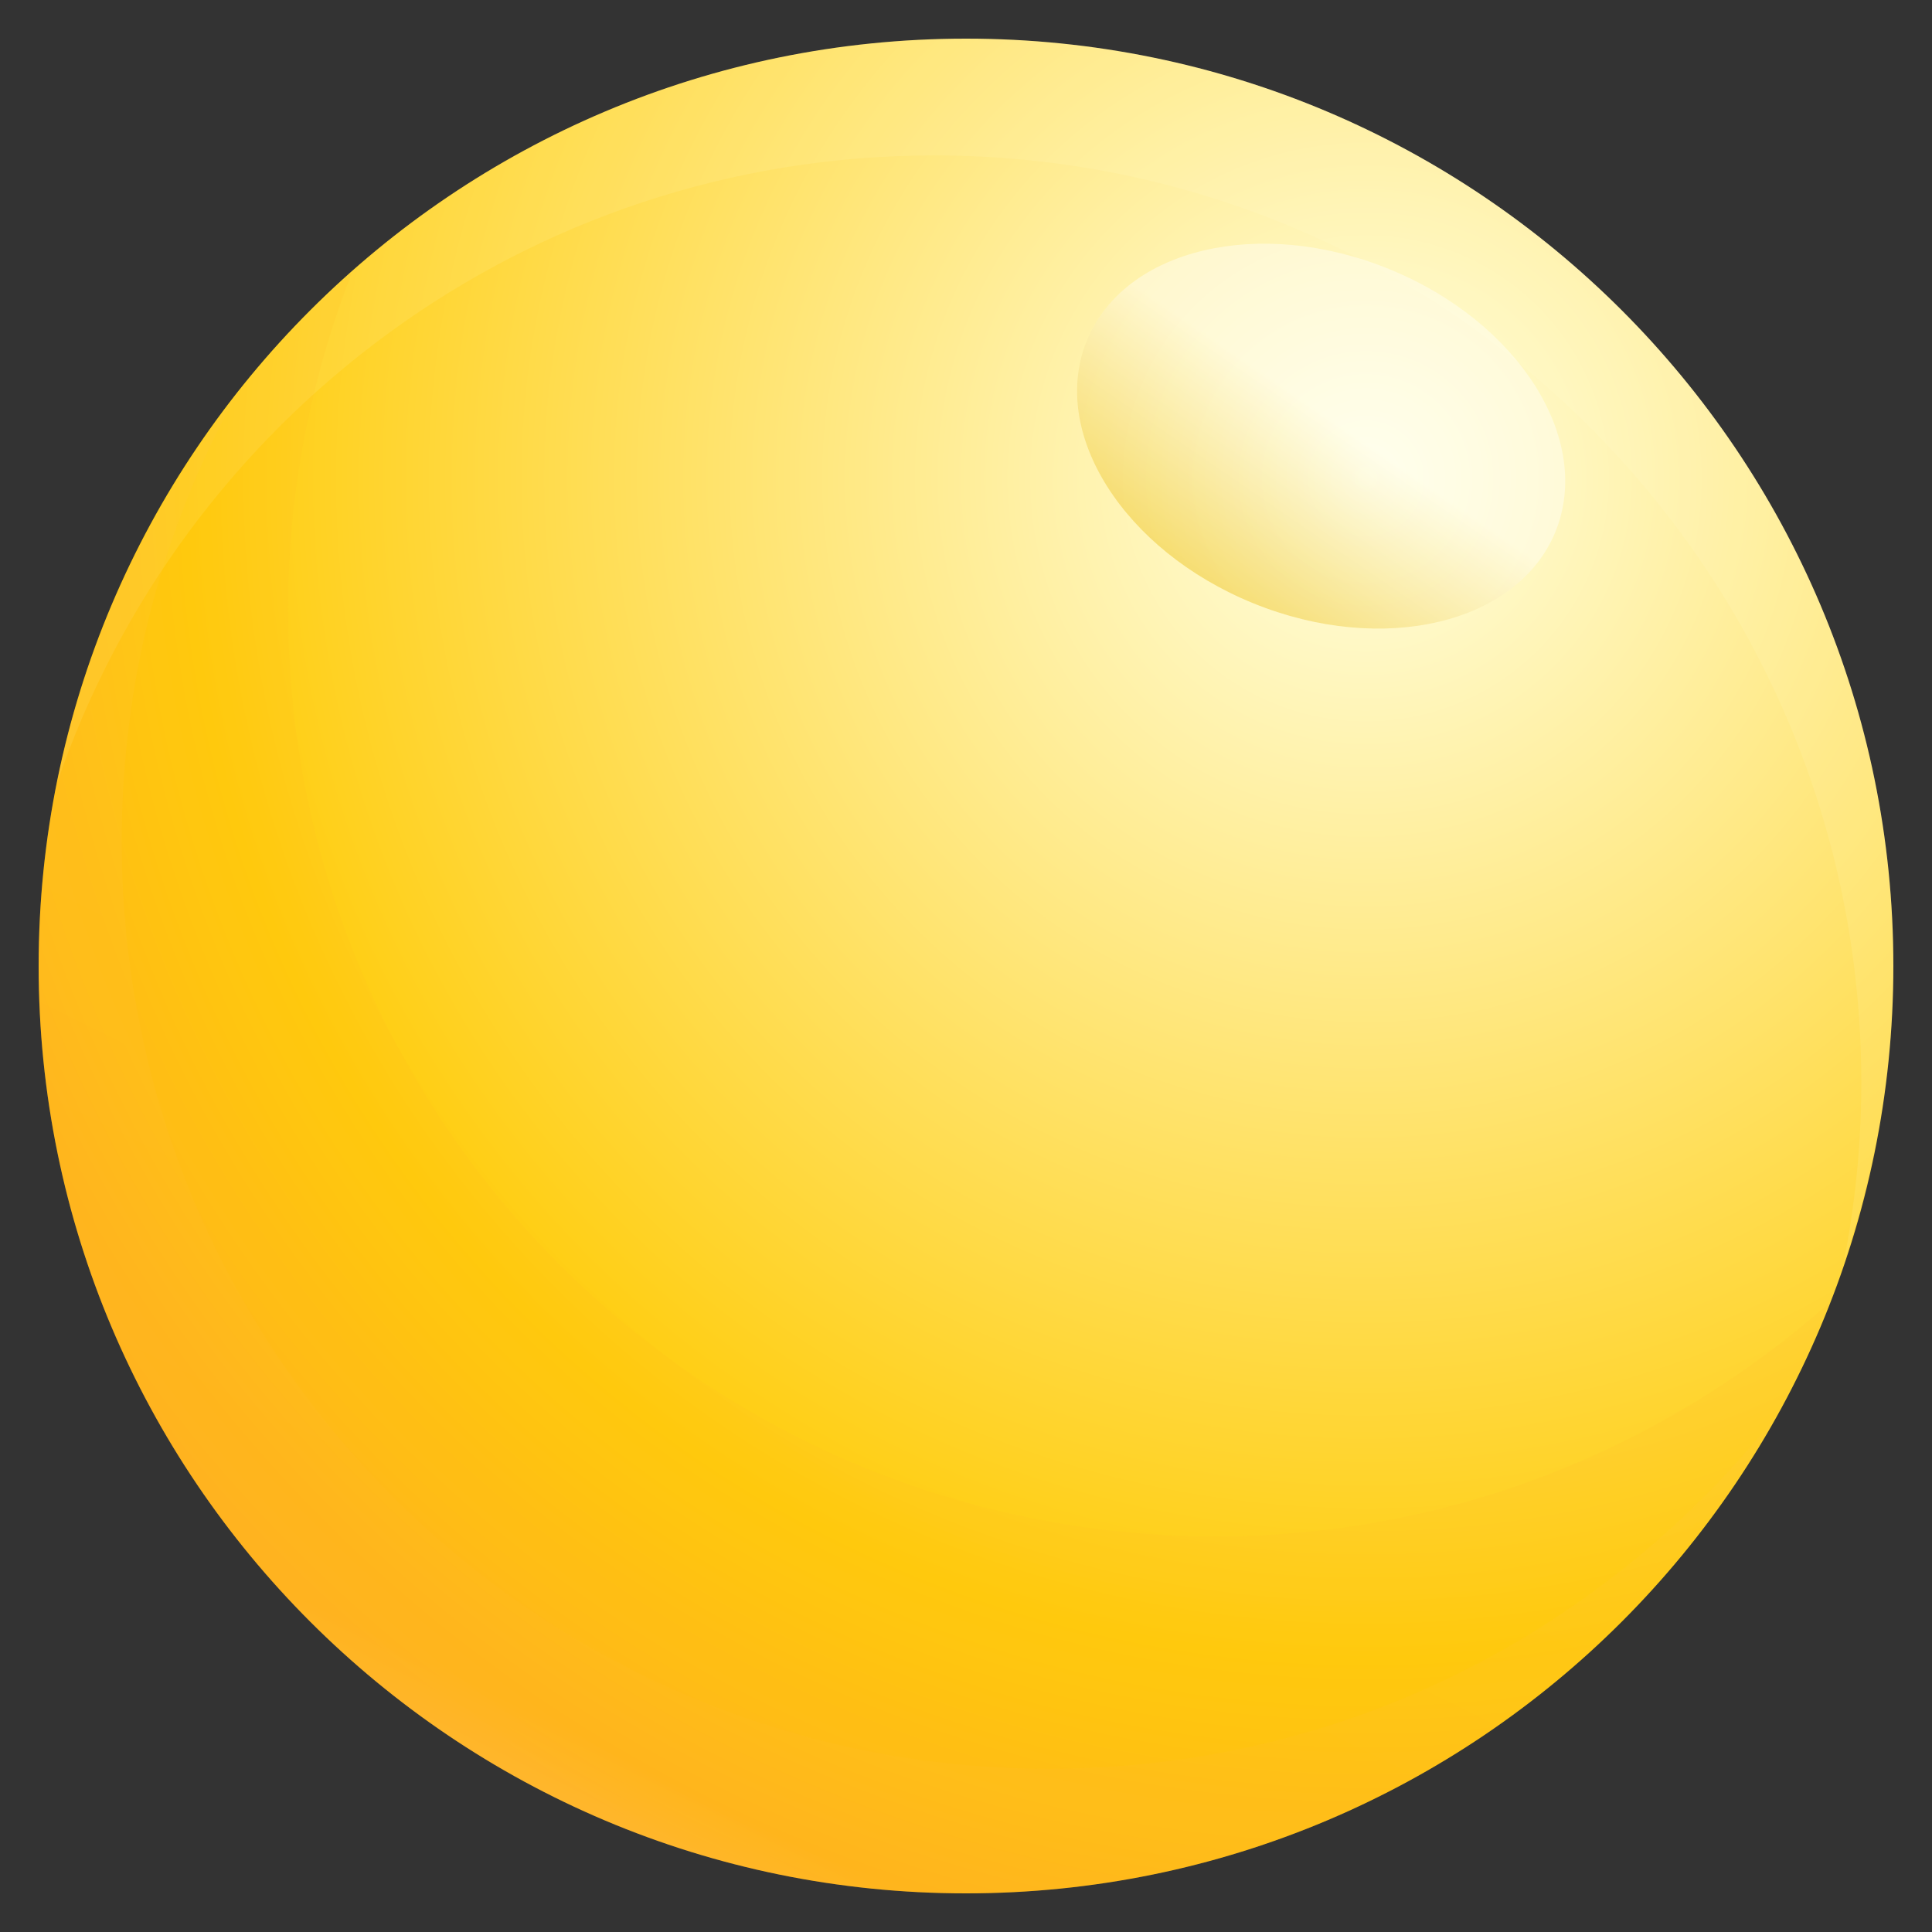 <svg xmlns="http://www.w3.org/2000/svg" width="100" height="100" viewBox="0 0 100 100" fill="none"><rect x="0" y="0" width="100" height="100" fill="#333333" stroke="none"/><path d="M50 98C76.509 98 98 76.51 98 50C98 23.491 76.509 2 50 2C23.49 2 2 23.491 2 50C2 76.51 23.49 98 50 98Z" fill="url(#paint0_radial_649_272)"></path><path opacity="0.1" d="M48.343 8.045C74.852 8.045 96.342 29.535 96.342 56.044C96.342 59.271 96.013 62.419 95.405 65.467C97.061 60.608 98 55.419 98 50C98 23.491 76.51 2 50 2C26.718 2 7.318 18.581 2.938 40.576C9.38 21.666 27.252 8.045 48.343 8.045Z" fill="#FFFFE3"></path><path opacity="0.1" d="M54.298 91.552C27.789 91.552 6.298 70.062 6.298 43.552C6.298 35.172 8.457 27.3 12.231 20.443C5.842 28.596 2 38.839 2 50C2 76.509 23.49 98 49.999 98C68.129 98 83.901 87.942 92.067 73.109C83.28 84.321 69.647 91.552 54.298 91.552Z" fill="url(#paint1_linear_649_272)"></path><path opacity="0.1" d="M62.911 79.525C36.402 79.525 14.912 58.035 14.912 31.525C14.912 25.366 16.114 19.499 18.227 14.088C8.295 22.883 2 35.691 2 50C2 76.51 23.49 98 49.999 98C70.35 98 87.701 85.315 94.684 67.437C86.215 74.936 75.112 79.525 62.911 79.525Z" fill="url(#paint2_radial_649_272)"></path><path opacity="0.4" d="M80.51 27.52C78.563 32.294 71.555 33.951 64.858 31.22C58.16 28.488 54.308 22.404 56.255 17.63C58.202 12.855 65.21 11.199 71.907 13.93C78.605 16.661 82.457 22.745 80.51 27.52Z" fill="url(#paint3_linear_649_272)"></path><defs><radialGradient id="paint0_radial_649_272" cx="0" cy="0" r="1" gradientUnits="userSpaceOnUse" gradientTransform="translate(70.418 25.105) scale(78.354 78.354)"><stop stop-color="#FFFFE3"></stop><stop offset="0.769" stop-color="#FFCC0B"></stop><stop offset="1" stop-color="#FFB21C"></stop></radialGradient><linearGradient id="paint1_linear_649_272" x1="42.177" y1="65.719" x2="28.028" y2="94.197" gradientUnits="userSpaceOnUse"><stop stop-color="#FFC555"></stop><stop offset="0.847" stop-color="#FFBB39"></stop><stop offset="1" stop-color="white"></stop></linearGradient><radialGradient id="paint2_radial_649_272" cx="0" cy="0" r="1" gradientUnits="userSpaceOnUse" gradientTransform="translate(68.055 34.283) scale(69.425 69.425)"><stop stop-color="#FFCF71"></stop><stop offset="0.769" stop-color="#FFB21C"></stop><stop offset="1" stop-color="#FFB21C"></stop></radialGradient><linearGradient id="paint3_linear_649_272" x1="62.969" y1="30.473" x2="71.163" y2="18.517" gradientUnits="userSpaceOnUse"><stop stop-color="#E9B800"></stop><stop offset="0.733" stop-color="white"></stop></linearGradient></defs></svg>